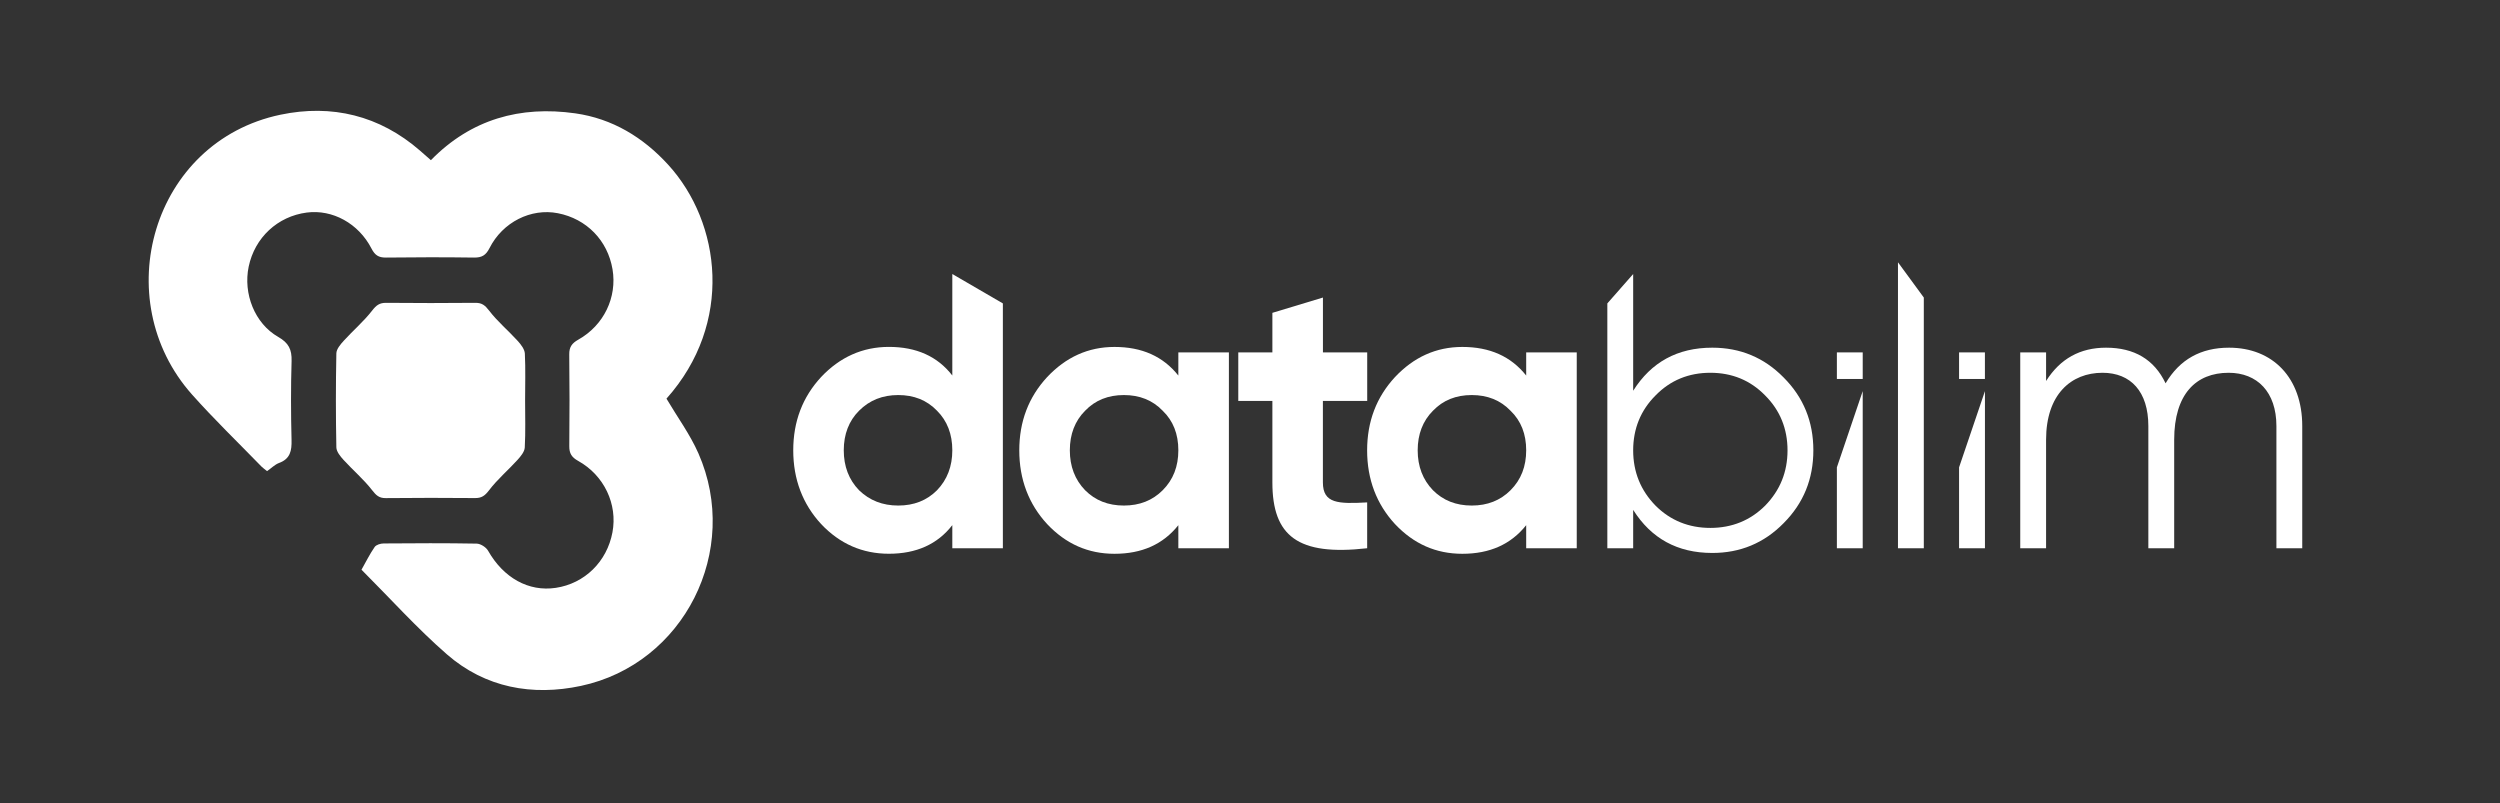 <?xml version="1.0" encoding="utf-8"?>
<!-- Generator: Adobe Illustrator 26.3.1, SVG Export Plug-In . SVG Version: 6.00 Build 0)  -->
<svg version="1.1" id="katman_1" xmlns="http://www.w3.org/2000/svg" xmlns:xlink="http://www.w3.org/1999/xlink" x="0px" y="0px"
	 viewBox="0 0 604.79 194.28" style="enable-background:new 0 0 604.79 194.28;" xml:space="preserve">
<rect x="0" y="0" width="604.79" height="194.28" fill="#333333" stroke="none"/>
<style type="text/css">
	.st0{fill:#FFFFFF;}
</style>
<g>
	<path class="st0" d="M64.61,113.97c-0.48-0.39-0.95-0.7-1.34-1.09c-5.62-5.79-11.44-11.4-16.81-17.43
		c-20.49-23.02-9.71-61.17,21.39-67.7c12.4-2.6,23.97,0.17,33.77,8.7c0.78,0.68,1.55,1.36,2.62,2.3
		c9.7-9.93,21.64-13.22,34.94-11.33c8.93,1.27,16.39,5.77,22.48,12.45c12.78,14.03,15.85,38.32-0.43,56.57
		c2.64,4.47,5.7,8.63,7.73,13.24c10.32,23.47-3.45,50.93-28.43,56.25c-11.74,2.5-23.12,0.46-32.4-7.62
		c-7.27-6.34-13.77-13.58-20.68-20.49c1.11-1.96,2.02-3.82,3.19-5.5c0.38-0.54,1.43-0.85,2.18-0.85c7.5-0.06,15-0.1,22.5,0.04
		c0.95,0.02,2.28,0.88,2.76,1.73c3.72,6.55,9.79,9.96,16.37,8.97c6.99-1.05,12.38-6.33,13.71-13.43c1.28-6.79-2-13.79-8.31-17.29
		c-1.55-0.86-2.15-1.81-2.13-3.55c0.07-7.41,0.08-14.81-0.01-22.22c-0.02-1.77,0.66-2.69,2.17-3.54c6.21-3.48,9.44-10.26,8.3-17.03
		c-1.18-6.99-6.27-12.21-13.23-13.57c-6.48-1.27-13.35,2.14-16.54,8.46c-0.87,1.72-1.85,2.29-3.71,2.27
		c-7.12-0.1-14.24-0.09-21.36,0c-1.78,0.02-2.66-0.61-3.47-2.18c-3.13-6.09-9.45-9.52-15.66-8.71c-7.06,0.92-12.58,6.06-14.05,13.08
		c-1.36,6.53,1.44,13.75,7.15,17.01c2.54,1.45,3.31,3.06,3.23,5.83c-0.19,6.36-0.17,12.72-0.01,19.08c0.07,2.62-0.3,4.6-3.07,5.6
		C66.47,112.4,65.63,113.27,64.61,113.97z"/>
	<path class="st0" d="M127.03,96.89c0,3.79,0.13,7.59-0.08,11.37c-0.06,1.05-1.01,2.17-1.79,3.03c-2.25,2.48-4.85,4.68-6.86,7.33
		c-1,1.31-1.79,1.88-3.36,1.87c-7.2-0.06-14.41-0.07-21.61,0.01c-1.62,0.02-2.34-0.67-3.32-1.93c-2.04-2.63-4.64-4.83-6.89-7.3
		c-0.78-0.86-1.73-2.01-1.75-3.04c-0.15-7.58-0.15-15.17,0-22.75c0.02-1.03,1-2.18,1.78-3.04c2.25-2.48,4.84-4.68,6.88-7.31
		c1-1.29,1.78-1.88,3.37-1.87c7.2,0.07,14.41,0.07,21.61,0c1.6-0.01,2.34,0.61,3.33,1.9c2.02,2.64,4.64,4.82,6.89,7.3
		c0.78,0.86,1.68,2.01,1.74,3.07C127.16,89.3,127.03,93.1,127.03,96.89z"/>
	<g>
		<path class="st0" d="M230.38,66.29l12.23,7.11v59.23h-12.23v-5.59c-3.6,4.64-8.72,6.92-15.35,6.92c-6.35,0-11.85-2.37-16.4-7.2
			c-4.45-4.83-6.73-10.8-6.73-17.82c0-7.01,2.27-12.89,6.73-17.72c4.55-4.83,10.05-7.3,16.4-7.3c6.63,0,11.75,2.27,15.35,6.92V66.29
			z M217.3,122.3c3.79,0,6.92-1.23,9.38-3.7c2.46-2.56,3.7-5.78,3.7-9.67c0-3.89-1.23-7.11-3.7-9.57c-2.46-2.56-5.59-3.79-9.38-3.79
			s-6.92,1.23-9.48,3.79c-2.46,2.46-3.7,5.69-3.7,9.57c0,3.89,1.23,7.11,3.7,9.67C210.38,121.07,213.51,122.3,217.3,122.3z"/>
		<path class="st0" d="M285.06,85.25h12.23v47.39h-12.23v-5.59c-3.7,4.64-8.81,6.92-15.45,6.92c-6.35,0-11.75-2.37-16.3-7.2
			c-4.45-4.83-6.73-10.8-6.73-17.82c0-7.01,2.27-12.89,6.73-17.72c4.55-4.83,9.95-7.3,16.3-7.3c6.63,0,11.75,2.27,15.45,6.92V85.25z
			 M271.89,122.3c3.79,0,6.92-1.23,9.38-3.7c2.56-2.56,3.79-5.78,3.79-9.67c0-3.89-1.23-7.11-3.79-9.57
			c-2.46-2.56-5.59-3.79-9.38-3.79s-6.92,1.23-9.38,3.79c-2.46,2.46-3.7,5.69-3.7,9.57c0,3.89,1.23,7.11,3.7,9.67
			C264.97,121.07,268.09,122.3,271.89,122.3z"/>
		<path class="st0" d="M330.74,97h-10.71v19.71c0,5.12,3.7,5.21,10.71,4.83v11.09c-16.77,1.9-22.93-2.94-22.93-15.92V97h-8.25V85.25
			h8.25v-9.57l12.23-3.7v13.27h10.71V97z"/>
		<path class="st0" d="M369.21,85.25h12.23v47.39h-12.23v-5.59c-3.7,4.64-8.81,6.92-15.45,6.92c-6.35,0-11.75-2.37-16.3-7.2
			c-4.45-4.83-6.73-10.8-6.73-17.82c0-7.01,2.27-12.89,6.73-17.72c4.55-4.83,9.95-7.3,16.3-7.3c6.63,0,11.75,2.27,15.45,6.92V85.25z
			 M356.04,122.3c3.79,0,6.92-1.23,9.38-3.7c2.56-2.56,3.79-5.78,3.79-9.67c0-3.89-1.23-7.11-3.79-9.57
			c-2.46-2.56-5.59-3.79-9.38-3.79s-6.92,1.23-9.38,3.79c-2.46,2.46-3.7,5.69-3.7,9.57c0,3.89,1.23,7.11,3.7,9.67
			C349.12,121.07,352.25,122.3,356.04,122.3z"/>
		<path class="st0" d="M431.48,91.31c4.83,4.83,7.2,10.71,7.2,17.63c0,6.92-2.37,12.79-7.2,17.63c-4.74,4.83-10.52,7.2-17.25,7.2
			c-8.44,0-14.78-3.51-19.14-10.42v9.29h-6.25V73.4l6.25-7.11v28.24c4.36-6.92,10.71-10.42,19.14-10.42
			C420.96,84.11,426.74,86.48,431.48,91.31z M413.76,127.71c5.21,0,9.67-1.8,13.27-5.4c3.6-3.7,5.4-8.15,5.4-13.36
			c0-5.21-1.8-9.67-5.4-13.27c-3.6-3.7-8.06-5.5-13.27-5.5s-9.67,1.8-13.27,5.5c-3.6,3.6-5.4,8.06-5.4,13.27
			c0,5.21,1.8,9.67,5.4,13.36C404.09,125.91,408.54,127.71,413.76,127.71z"/>
		<path class="st0" d="M459.15,132.63V63.45l6.25,8.53v60.65H459.15z"/>
		<path class="st0" d="M556.95,103.07v29.57h-6.25v-29.57c0-8.25-4.64-12.89-11.56-12.89c-7.87,0-13.17,5.12-13.17,16.21v26.25
			h-6.25v-29.57c0-8.34-4.26-12.89-11.09-12.89c-7.58,0-13.65,5.21-13.65,16.21v26.25h-6.25V85.25h6.25v6.92
			c3.41-5.4,8.25-8.06,14.5-8.06c6.82,0,11.66,2.84,14.41,8.62c3.41-5.78,8.53-8.62,15.35-8.62
			C549.84,84.11,556.95,91.41,556.95,103.07z"/>
		<g>
			<rect x="444.37" y="85.25" class="st0" width="6.25" height="6.43"/>
			<polygon class="st0" points="444.37,113.06 444.37,132.63 450.62,132.63 450.62,94.62 			"/>
		</g>
		<g>
			<rect x="473.93" y="85.25" class="st0" width="6.25" height="6.43"/>
			<polygon class="st0" points="473.93,113.06 473.93,132.63 480.19,132.63 480.19,94.62 			"/>
		</g>
	</g>
</g>
</svg>
